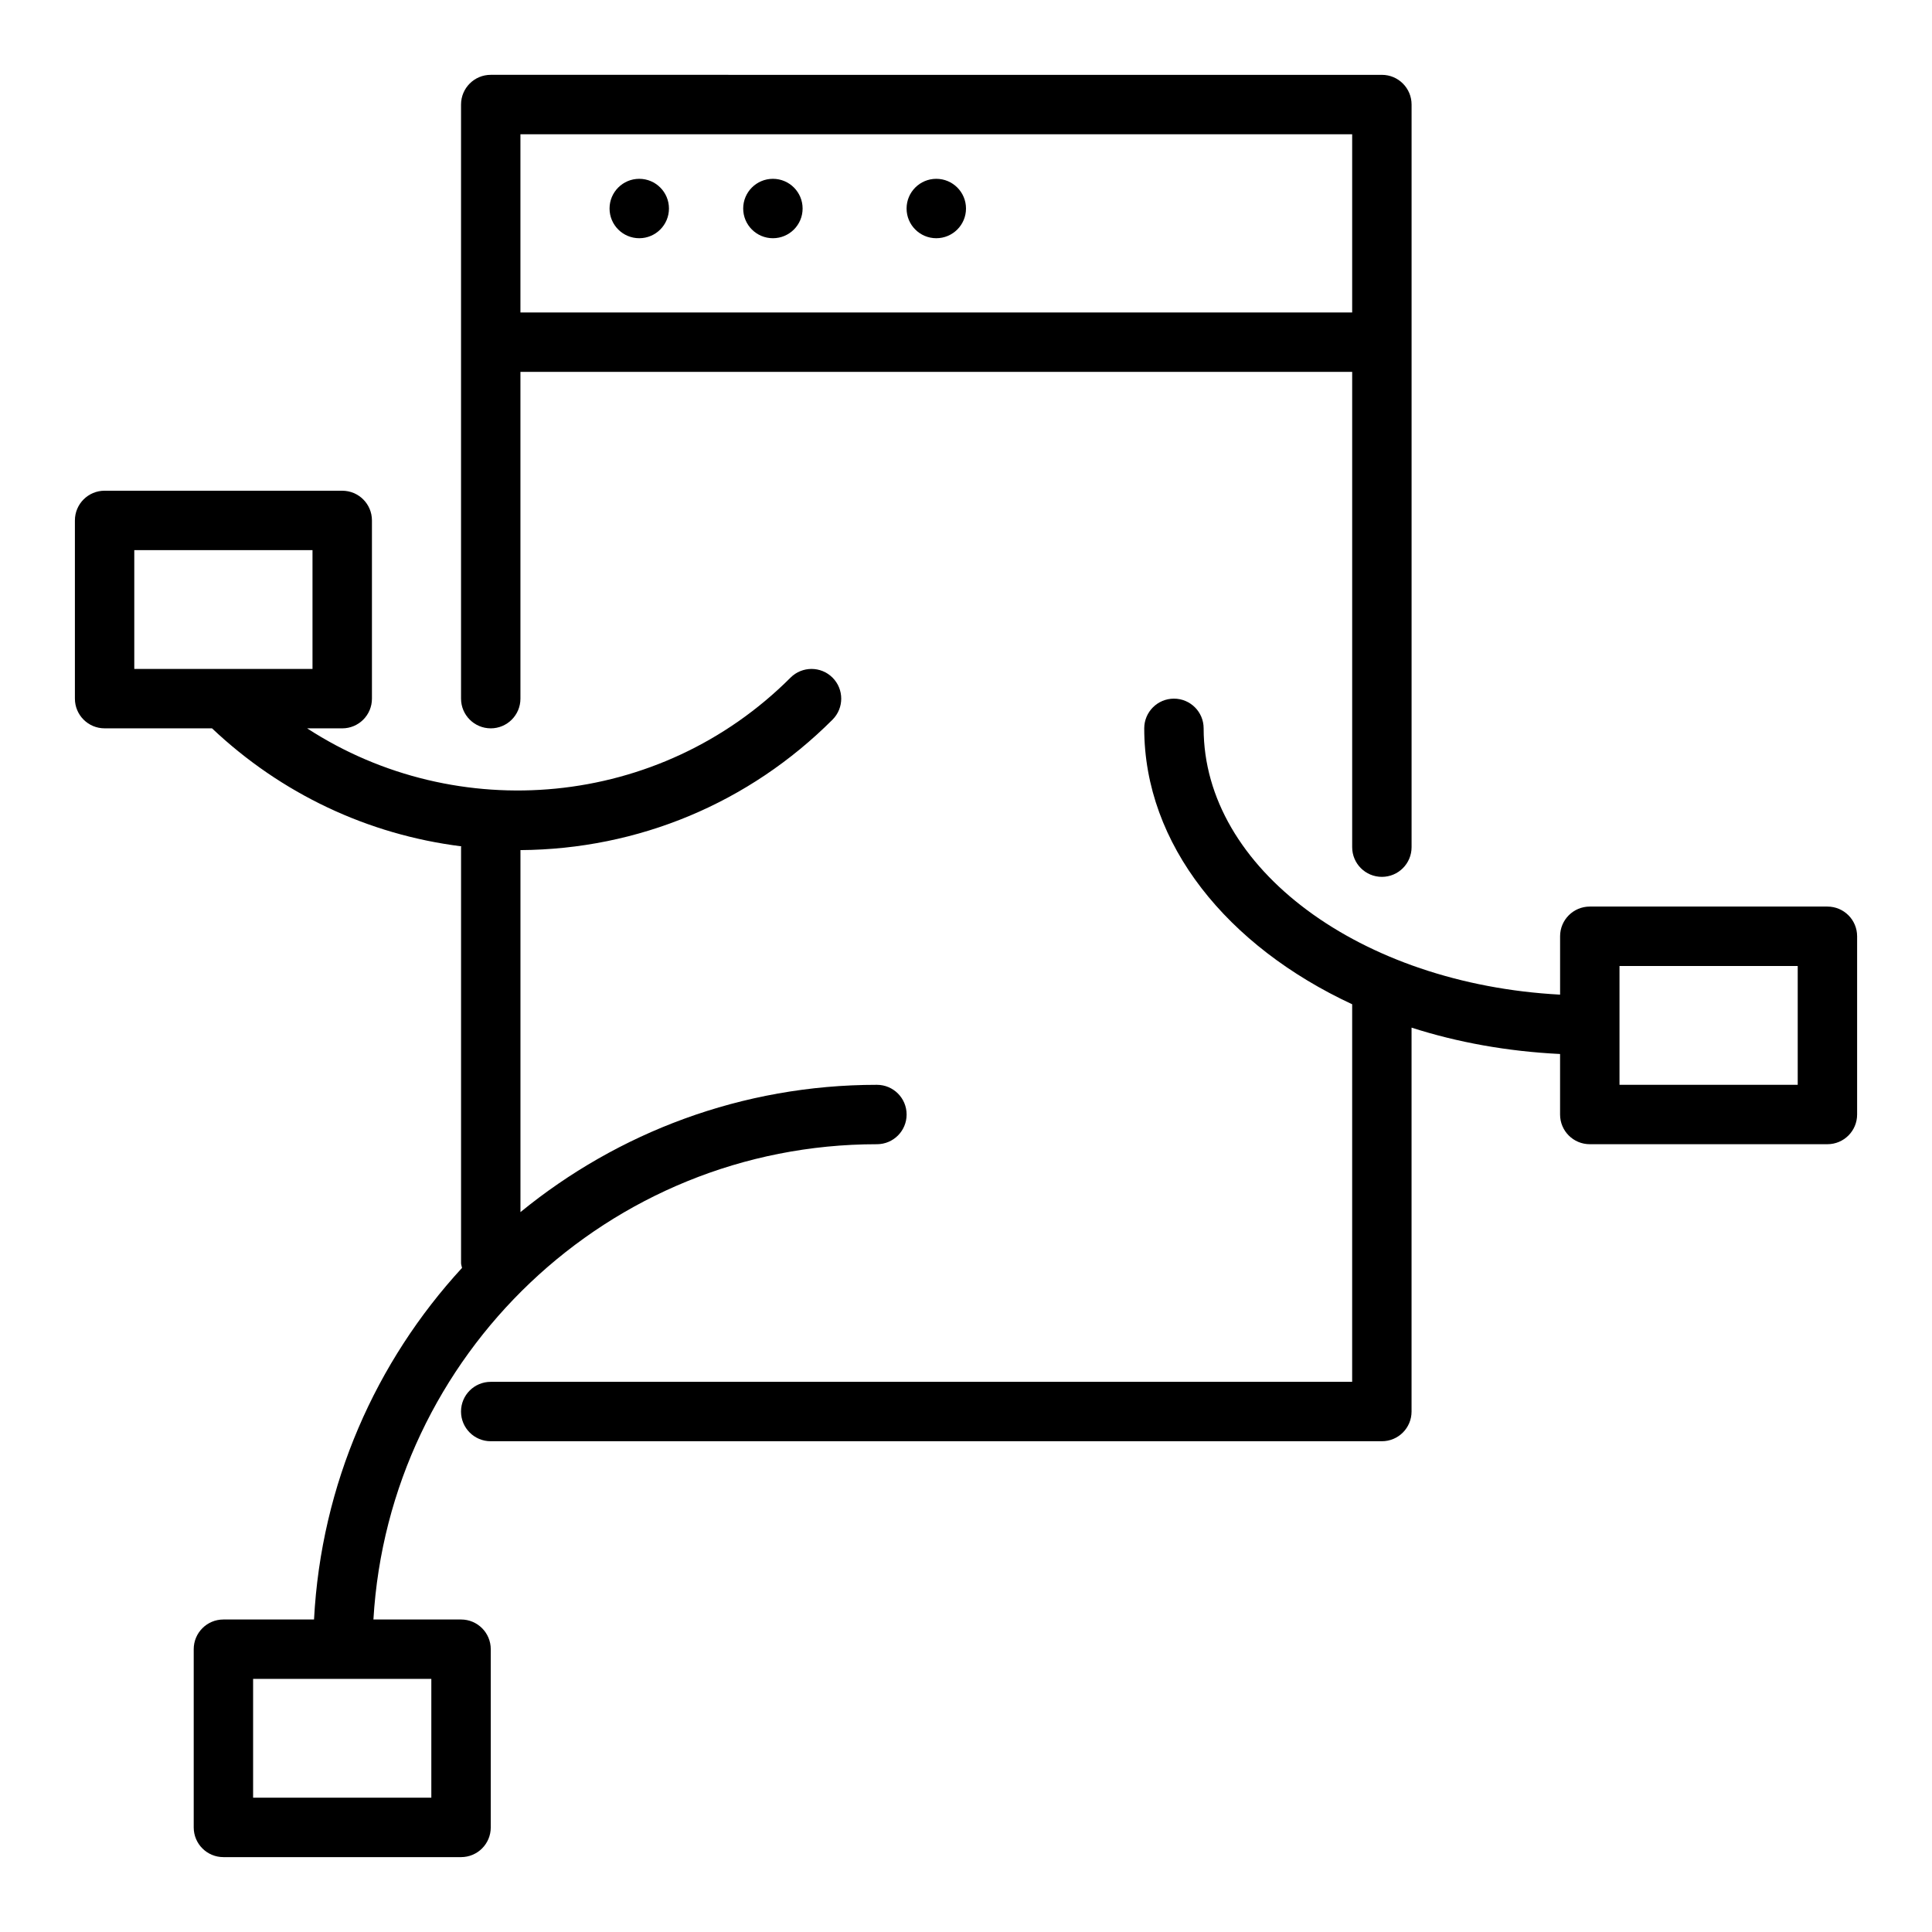 <?xml version="1.0" encoding="UTF-8"?>
<!-- Uploaded to: SVG Repo, www.svgrepo.com, Generator: SVG Repo Mixer Tools -->
<svg fill="#000000" width="800px" height="800px" version="1.1" viewBox="144 144 512 512" xmlns="http://www.w3.org/2000/svg">
 <g>
  <path d="m274.05 337.02c4.352 0 7.871-3.523 7.871-7.871v-86.594h220.42v125.95c0 4.348 3.519 7.871 7.871 7.871 4.352 0 7.871-3.523 7.871-7.871v-196.8c0-4.348-3.519-7.871-7.871-7.871l-236.16-0.004c-4.352 0-7.871 3.523-7.871 7.871v157.44c0 4.348 3.519 7.875 7.871 7.875zm228.29-157.44v47.23h-220.42v-47.23z"/>
  <path d="m321.28 199.26c0 4.348-3.523 7.871-7.871 7.871s-7.871-3.523-7.871-7.871c0-4.348 3.523-7.871 7.871-7.871s7.871 3.523 7.871 7.871"/>
  <path d="m356.7 199.26c0 4.348-3.523 7.871-7.871 7.871-4.348 0-7.875-3.523-7.875-7.871 0-4.348 3.527-7.871 7.875-7.871 4.348 0 7.871 3.523 7.871 7.871"/>
  <path d="m400 199.26c0 4.348-3.527 7.871-7.875 7.871s-7.871-3.523-7.871-7.871c0-4.348 3.523-7.871 7.871-7.871s7.875 3.523 7.875 7.871"/>
  <path d="m266.18 573.18h-23.219c4.109-70.121 62.289-125.95 133.43-125.95 4.352 0 7.871-3.519 7.871-7.871s-3.519-7.871-7.871-7.871c-35.805 0-68.688 12.672-94.465 33.734v-95.934c31.23-0.207 60.574-12.441 82.703-34.574 3.074-3.074 3.074-8.055 0-11.133-3.074-3.074-8.055-3.074-11.133 0-34.742 34.746-88.453 39.203-128.1 13.441h9.301c4.352 0 7.871-3.523 7.871-7.871v-47.23c0-4.348-3.519-7.871-7.871-7.871l-62.977-0.004c-4.352 0-7.871 3.523-7.871 7.871v47.23c0 4.348 3.519 7.871 7.871 7.871h28.465c18.363 17.352 41.297 28.156 66.047 31.266-0.004 0.082-0.047 0.145-0.047 0.227v110.21c0 0.457 0.184 0.852 0.258 1.285-22.84 24.832-37.34 57.32-39.223 93.18h-24.012c-4.352 0-7.871 3.519-7.871 7.871v47.23c0 4.352 3.519 7.871 7.871 7.871h62.977c4.352 0 7.871-3.519 7.871-7.871v-47.23c0-4.352-3.523-7.871-7.871-7.871zm-86.594-283.39h47.23v31.488h-47.23zm78.719 330.62h-47.23v-31.488h47.23z"/>
  <path d="m628.29 384.25h-62.977c-4.352 0-7.871 3.523-7.871 7.871v15.469c-52.754-2.801-94.465-33.348-94.465-70.57 0-4.348-3.519-7.871-7.871-7.871-4.352 0-7.871 3.523-7.871 7.871 0 30.762 22.051 57.758 55.105 73.121l-0.004 100.06h-228.29c-4.352 0-7.871 3.519-7.871 7.871s3.519 7.871 7.871 7.871h236.16c4.352 0 7.871-3.519 7.871-7.871v-101.74c12.188 3.918 25.449 6.309 39.359 6.988v16.035c0 4.352 3.519 7.871 7.871 7.871h62.977c4.352 0 7.871-3.519 7.871-7.871v-47.23c0.004-4.352-3.519-7.875-7.867-7.875zm-7.875 47.234h-47.23v-31.488h47.23z"/>
 </g>
</svg>